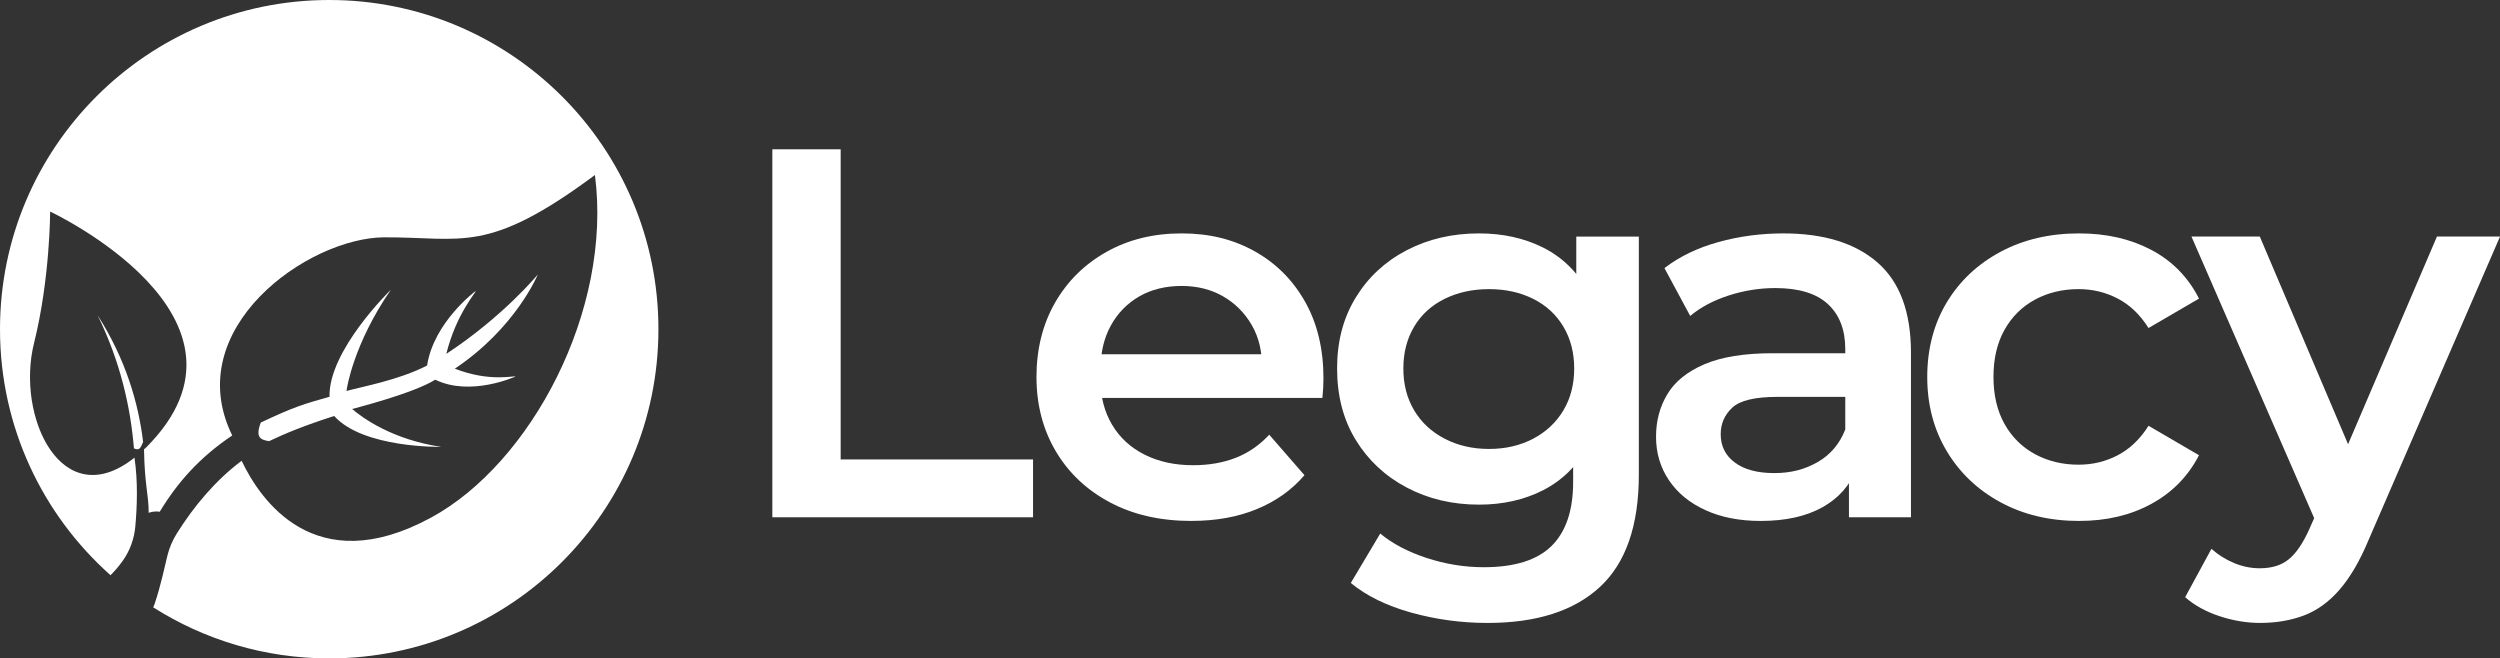 <?xml version="1.0" encoding="UTF-8"?>
<svg id="Layer_2" xmlns="http://www.w3.org/2000/svg" width="947.61" height="249.58" viewBox="0 0 947.61 249.58">
  <rect x="0" y="0" width="947.61" height="249.58" fill="#333333" stroke="none"/>
  <defs>
    <style>
      .cls-1 {
        fill: #fff;
      }
    </style>
  </defs>
  <g id="Layer_1-2" data-name="Layer_1">
    <g>
      <g>
        <path class="cls-1" d="M54.25,167.53c-1.75-14.56-6.51-31.24-17.25-48.03,8.8,17.94,12.53,35.37,13.77,50.47.47.08,1.12.62,1.96.13.7-.41,1.1-1.71,1.52-2.57Z"/>
        <path class="cls-1" d="M124.9,150.39c-9.52,2.72-13.3,3.71-26.06,9.78-.62,1.61-1.22,3.78-.64,5.13.56,1.31,2.38,1.75,3.82,1.9,6.25-2.96,12.85-5.72,24.65-9.53,10.97,12.29,40.58,11.71,40.58,11.71-18.56-2.74-29.91-11.04-33.78-14.35,1.28-.37,23.26-5.94,31.51-11.11,13.39,6.54,30.37-1.18,30.37-1.18-.27-.48-9.68,2.21-22.95-3,23.16-15.49,31.45-35.69,31.45-35.69,0,0-13.06,15.89-34.68,30.08,3.77-15.23,11.4-23.38,11.12-23.84,0,0-15.9,11.84-18.4,28.25-10.8,5.6-25.03,8.08-30.55,9.66.09-1.09,2.72-17.97,16.83-38.39,0,0-23.68,22.93-23.27,40.57Z"/>
        <path class="cls-1" d="M124.79,0C55.87,0,0,55.87,0,124.79c0,37.09,16.2,70.39,41.89,93.24,1.32-1.3,2.85-2.99,4.58-5.39,2.76-3.83,4.39-8.36,4.82-13.06.69-7.64,1.02-17.15-.32-26.11-27.42,21.85-45.08-15.48-38.05-43.5,6.06-24.29,6.09-49.78,6.09-49.78,0,0,85.68,40.15,36.36,89.44-.25.25-.53.41-.78.69.22,13.74,1.79,17.23,1.77,24.09.1-.04.19-.1.3-.14,1.39-.41,2.68-.5,3.88-.29,6.94-11.42,15.24-20.67,27.48-28.92-19.85-40.54,28.68-74.93,57.55-75.1,29.75-.16,39.01,6.78,79.94-23.63,6.68,51.41-24.36,109.41-62.15,129.88-44.27,24.03-64.9-7.13-71.77-21.55-9.82,7.33-18.09,17.19-24.61,27.61-1.58,2.54-2.76,5.3-3.49,8.2-1.23,4.92-2.44,11.15-4.91,18.53-.14.43-.33.82-.51,1.21,19.3,12.24,42.17,19.35,66.71,19.35,68.92,0,124.79-55.87,124.79-124.79S193.71,0,124.79,0Z"/>
      </g>
      <g>
        <path class="cls-1" d="M292.75,196.07V56.59h25.9v117.56h72.92v21.92h-98.83Z"/>
        <path class="cls-1" d="M451.64,197.46c-11.82,0-22.15-2.36-30.98-7.07-8.84-4.71-15.67-11.19-20.52-19.43-4.85-8.23-7.27-17.6-7.27-28.09s2.36-20.02,7.07-28.2c4.71-8.17,11.22-14.57,19.53-19.23,8.3-4.65,17.76-6.97,28.39-6.97s19.59,2.26,27.69,6.77c8.1,4.52,14.48,10.89,19.13,19.13,4.65,8.24,6.97,17.93,6.97,29.09,0,1.07-.03,2.26-.1,3.59-.07,1.33-.17,2.59-.3,3.78h-88.67v-16.54h75.51l-9.76,5.18c.13-6.11-1.13-11.49-3.79-16.14-2.66-4.65-6.28-8.3-10.86-10.96-4.58-2.66-9.86-3.98-15.84-3.98s-11.46,1.33-16.04,3.98c-4.58,2.66-8.17,6.35-10.76,11.06-2.59,4.72-3.89,10.26-3.89,16.64v3.99c0,6.37,1.46,12.02,4.38,16.93,2.92,4.92,7.04,8.7,12.35,11.36,5.31,2.66,11.42,3.99,18.33,3.99,5.98,0,11.36-.93,16.14-2.79,4.78-1.86,9.03-4.78,12.75-8.77l13.35,15.34c-4.78,5.58-10.79,9.86-18.03,12.85-7.24,2.99-15.51,4.48-24.81,4.48Z"/>
        <path class="cls-1" d="M560.62,191.28c-10.1,0-19.23-2.16-27.4-6.48-8.17-4.31-14.61-10.33-19.33-18.03-4.72-7.7-7.07-16.74-7.07-27.1s2.36-19.19,7.07-26.9c4.71-7.7,11.16-13.68,19.33-17.93,8.17-4.25,17.3-6.37,27.4-6.37,9.03,0,17.14,1.79,24.31,5.38s12.92,9.17,17.23,16.74c4.32,7.57,6.48,17.27,6.48,29.09s-2.16,21.55-6.48,29.19c-4.32,7.64-10.06,13.28-17.23,16.93-7.17,3.66-15.28,5.48-24.31,5.48ZM563.81,236.12c-9.83,0-19.43-1.3-28.79-3.89-9.36-2.59-17.04-6.35-23.01-11.26l11.16-18.73c4.65,3.85,10.53,6.94,17.63,9.27,7.1,2.32,14.31,3.49,21.62,3.49,11.69,0,20.25-2.69,25.7-8.07,5.44-5.38,8.17-13.45,8.17-24.21v-18.93l1.99-24.11-.8-24.11v-25.9h23.71v90.26c0,19.26-4.92,33.44-14.74,42.54-9.83,9.1-24.04,13.65-42.64,13.65ZM564.41,170.17c6.24,0,11.82-1.3,16.74-3.89,4.91-2.59,8.73-6.18,11.46-10.76,2.72-4.58,4.08-9.86,4.08-15.84s-1.36-11.26-4.08-15.84c-2.72-4.58-6.54-8.1-11.46-10.56-4.92-2.46-10.5-3.69-16.74-3.69s-11.86,1.23-16.84,3.69c-4.98,2.46-8.84,5.98-11.56,10.56-2.72,4.58-4.08,9.86-4.08,15.84s1.36,11.26,4.08,15.84c2.72,4.58,6.58,8.17,11.56,10.76,4.98,2.59,10.59,3.89,16.84,3.89Z"/>
        <path class="cls-1" d="M667.36,197.46c-7.97,0-14.94-1.36-20.92-4.09-5.98-2.72-10.59-6.51-13.85-11.36-3.26-4.85-4.88-10.33-4.88-16.44s1.43-11.36,4.28-16.14c2.85-4.78,7.54-8.57,14.05-11.36,6.51-2.79,15.14-4.18,25.9-4.18h30.88v16.54h-29.09c-8.5,0-14.21,1.36-17.13,4.09-2.92,2.72-4.38,6.08-4.38,10.06,0,4.52,1.79,8.1,5.38,10.76,3.59,2.66,8.57,3.98,14.94,3.98s11.59-1.4,16.44-4.18c4.85-2.79,8.33-6.91,10.46-12.35l4.18,14.94c-2.39,6.25-6.67,11.09-12.85,14.55-6.18,3.45-13.98,5.18-23.41,5.18ZM700.83,196.07v-21.52l-1.39-4.58v-37.66c0-7.3-2.19-12.98-6.58-17.04-4.38-4.05-11.03-6.08-19.92-6.08-5.98,0-11.86.93-17.63,2.79-5.78,1.86-10.66,4.45-14.65,7.77l-9.76-18.13c5.71-4.38,12.52-7.67,20.42-9.86,7.9-2.19,16.11-3.29,24.61-3.29,15.41,0,27.33,3.69,35.76,11.06,8.43,7.37,12.65,18.76,12.65,34.17v62.37h-23.51Z"/>
        <path class="cls-1" d="M788.09,197.46c-11.16,0-21.09-2.36-29.79-7.07-8.7-4.71-15.51-11.19-20.42-19.43-4.92-8.23-7.37-17.6-7.37-28.09s2.46-20.02,7.37-28.2c4.91-8.17,11.72-14.57,20.42-19.23,8.7-4.65,18.63-6.97,29.79-6.97,10.36,0,19.49,2.09,27.4,6.28,7.9,4.18,13.91,10.33,18.03,18.43l-19.13,11.16c-3.19-5.05-7.07-8.77-11.66-11.16-4.58-2.39-9.53-3.59-14.84-3.59-6.11,0-11.62,1.33-16.54,3.98-4.91,2.66-8.77,6.47-11.56,11.46-2.79,4.98-4.18,10.93-4.18,17.83s1.4,12.85,4.18,17.83c2.79,4.98,6.64,8.8,11.56,11.46,4.91,2.66,10.43,3.99,16.54,3.99,5.31,0,10.26-1.19,14.84-3.59,4.58-2.39,8.47-6.11,11.66-11.16l19.13,11.16c-4.12,7.97-10.13,14.12-18.03,18.43-7.9,4.32-17.03,6.48-27.4,6.48Z"/>
        <path class="cls-1" d="M856.76,236.12c-5.18,0-10.36-.87-15.54-2.59-5.18-1.73-9.5-4.12-12.95-7.17l9.96-18.33c2.52,2.26,5.38,4.05,8.57,5.38,3.19,1.33,6.44,1.99,9.76,1.99,4.51,0,8.17-1.13,10.96-3.39,2.79-2.26,5.38-6.05,7.77-11.36l6.18-13.95,1.99-2.99,40.25-94.05h23.91l-49.81,114.97c-3.32,7.97-7.01,14.28-11.06,18.93-4.05,4.65-8.57,7.9-13.55,9.76-4.98,1.86-10.46,2.79-16.44,2.79ZM878.68,199.85l-48.02-110.18h25.9l39.05,91.85-16.94,18.33Z"/>
      </g>
    </g>
  </g>
</svg>